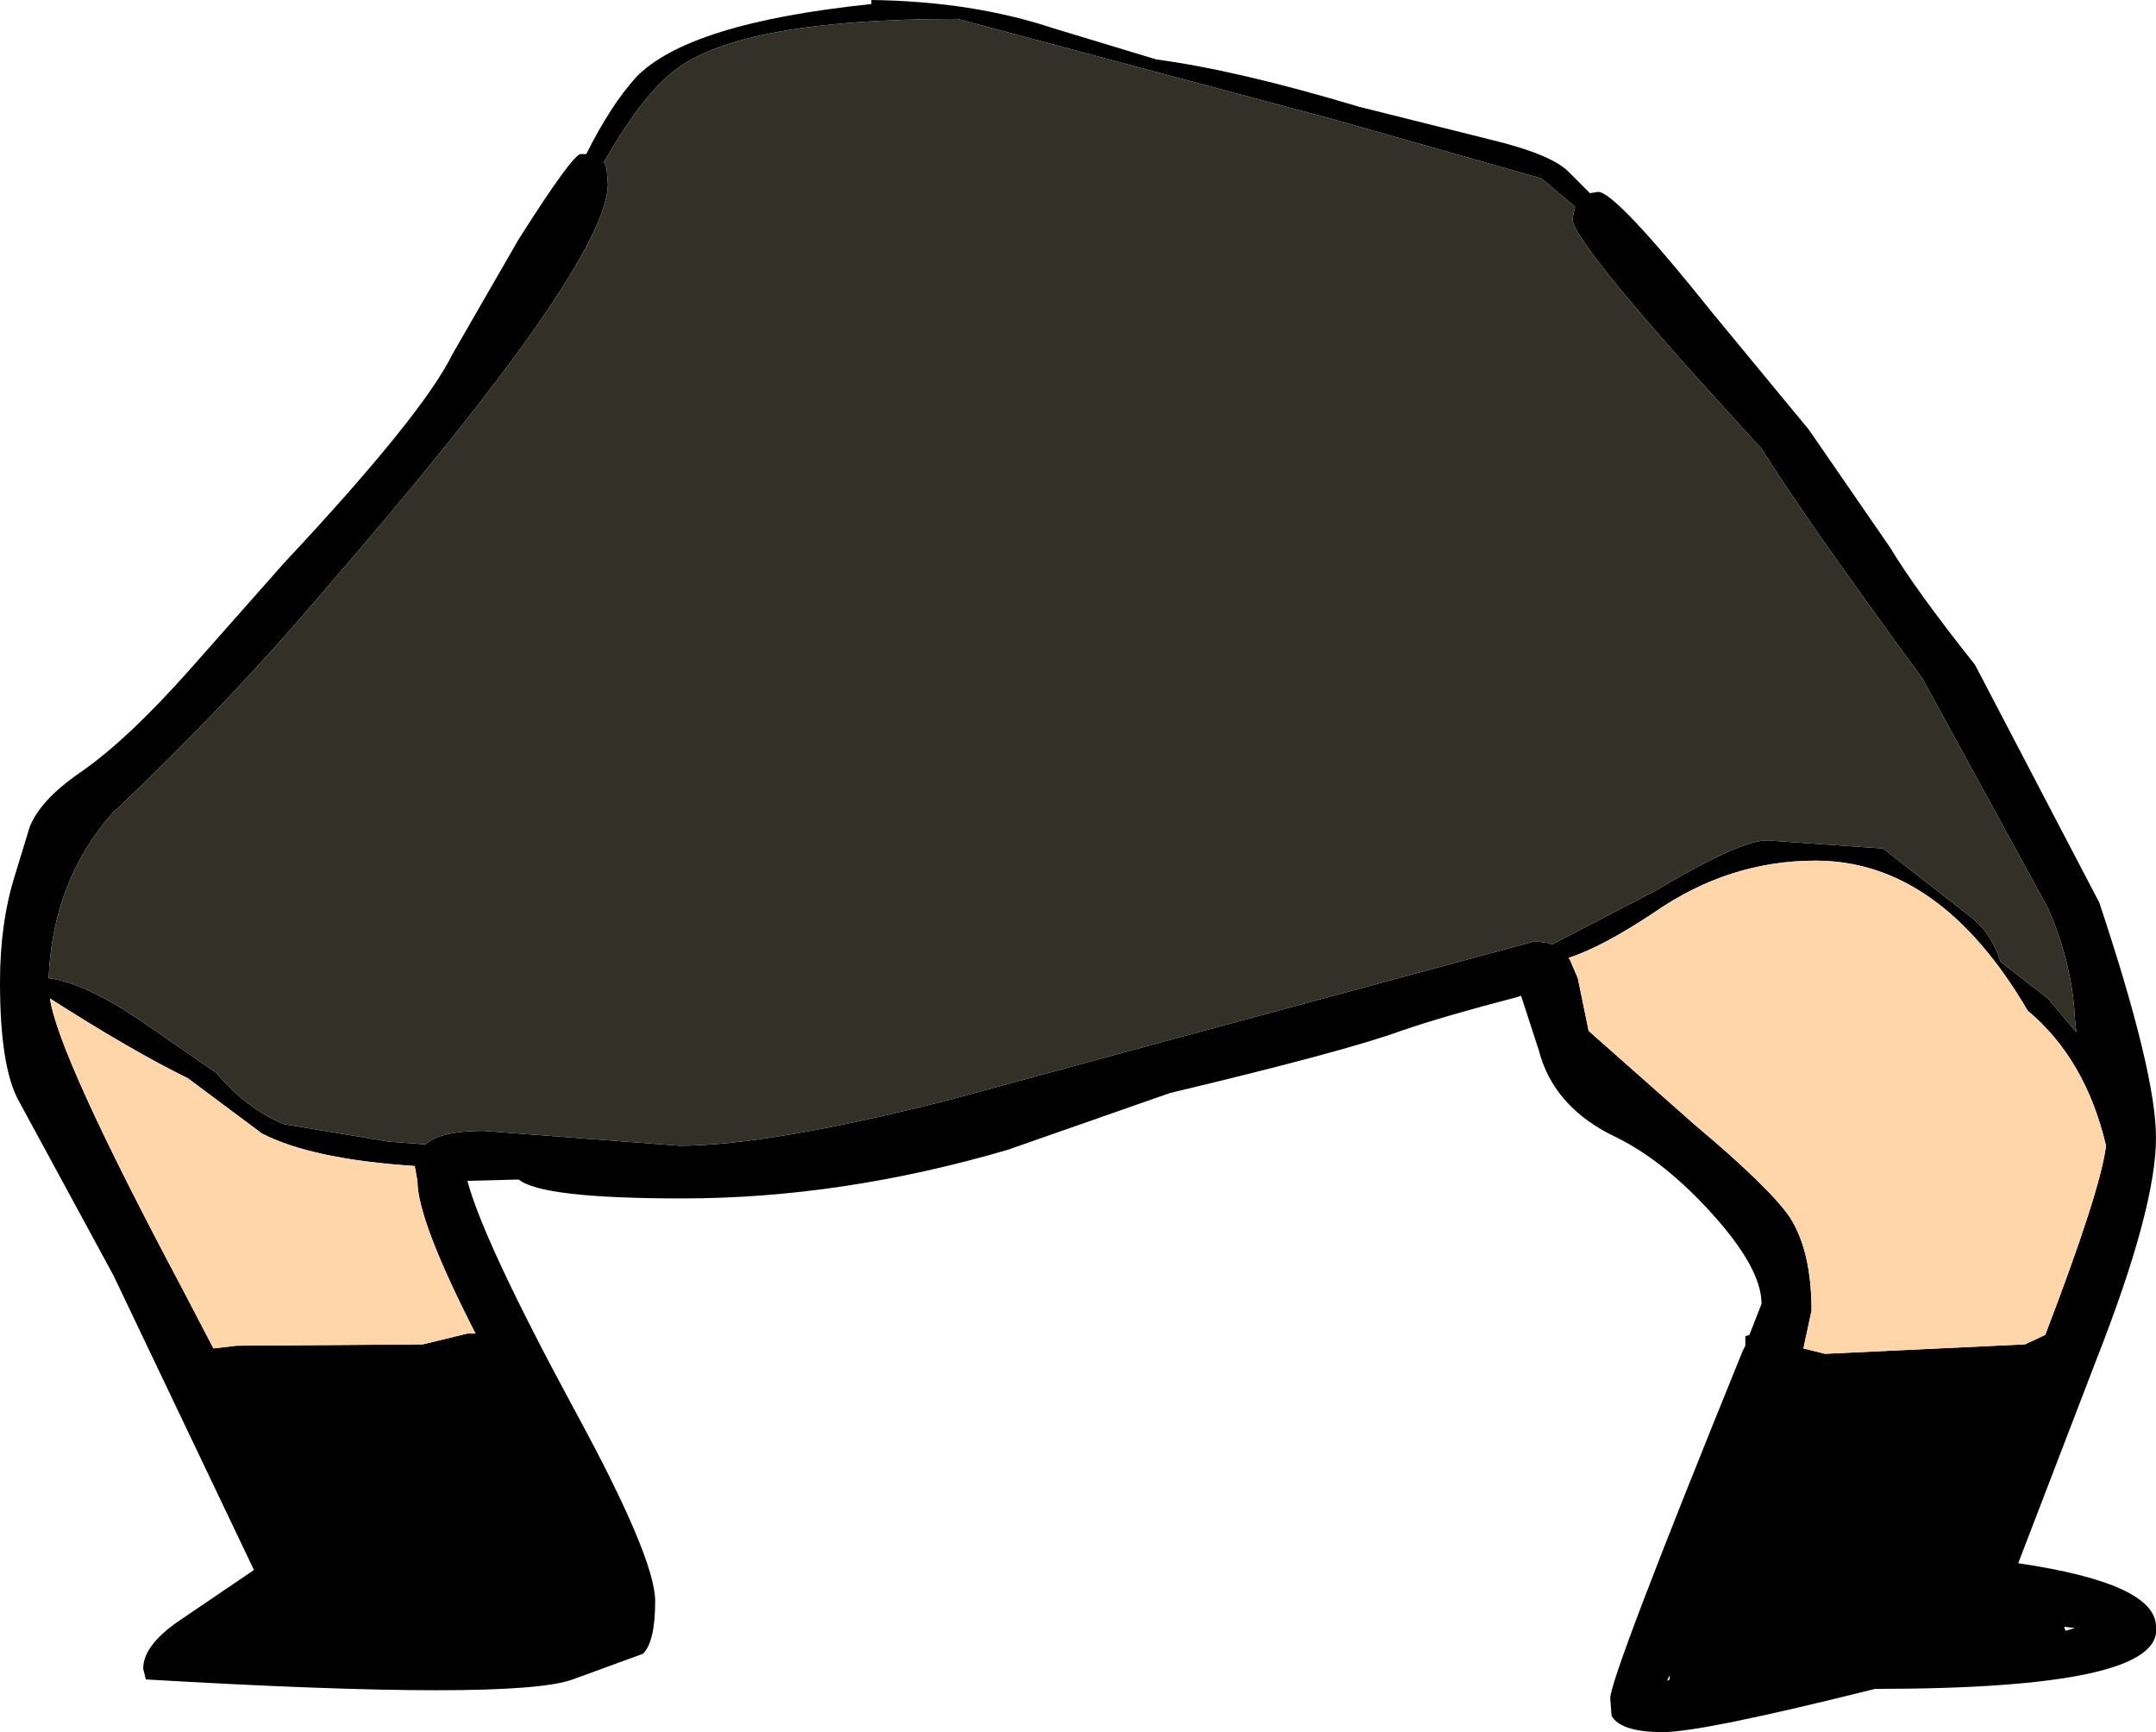 <?xml version="1.0" encoding="UTF-8" standalone="no"?>
<svg xmlns:xlink="http://www.w3.org/1999/xlink" height="64.1px" width="79.8px" xmlns="http://www.w3.org/2000/svg">
  <g transform="matrix(1.0, 0.0, 0.0, 1.0, 50.55, -41.3)">
    <path d="M7.75 48.95 L6.5 47.9 -1.25 45.7 -15.1 42.0 Q-23.45 42.0 -25.75 44.05 -26.85 44.95 -28.2 47.3 L-28.1 47.5 -28.05 48.1 Q-28.05 51.05 -38.55 63.15 -42.2 67.45 -46.4 71.4 -48.6 73.9 -48.75 77.5 -47.45 77.65 -45.3 79.1 L-42.55 81.0 Q-41.4 82.35 -40.05 82.9 L-36.15 83.55 -34.8 83.65 Q-34.25 83.15 -32.65 83.15 L-25.4 83.7 Q-22.1 83.7 -15.4 82.0 L-6.75 79.65 6.2 76.15 6.35 76.15 6.4 76.15 6.75 76.2 6.9 76.25 10.75 74.25 Q13.85 72.4 14.85 72.4 L19.15 72.7 22.35 75.2 Q23.15 75.8 23.5 76.9 L25.25 78.25 26.3 79.5 26.25 79.0 Q26.15 76.95 25.25 74.9 L20.6 66.4 Q16.2 60.4 14.65 57.9 7.65 50.3 7.65 49.4 L7.75 48.95 M7.5 47.65 L8.3 48.45 8.6 48.4 Q9.25 48.4 12.85 52.9 L16.4 57.2 19.4 61.55 Q20.4 63.2 22.55 65.9 L27.15 74.7 Q29.25 81.0 29.25 83.4 29.25 86.0 27.05 91.6 L24.15 99.15 Q29.25 99.9 29.25 101.5 29.55 103.8 18.85 103.8 12.45 105.4 11.0 105.4 9.45 105.4 9.1 104.8 L9.05 104.15 Q9.05 103.35 13.95 91.3 L14.05 91.1 14.05 91.0 14.05 90.75 14.2 90.7 14.65 89.55 Q14.65 88.25 12.85 86.25 11.1 84.3 9.3 83.4 6.95 82.3 6.4 80.15 L5.75 78.15 5.6 78.2 Q2.9 78.9 1.3 79.45 -0.75 80.2 -7.25 81.75 L-13.25 83.85 Q-19.4 85.65 -25.3 85.65 -30.5 85.65 -31.35 84.95 L-33.25 85.0 Q-32.65 87.25 -29.3 93.45 -26.3 98.95 -26.3 100.55 -26.3 102.05 -26.75 102.5 L-29.35 103.45 Q-31.55 104.25 -45.15 103.45 L-45.25 103.05 Q-45.25 102.2 -43.95 101.3 L-41.15 99.4 -46.35 88.5 -49.85 82.05 Q-50.55 80.8 -50.55 77.65 -50.55 75.45 -50.0 73.7 L-49.45 71.9 Q-49.05 70.9 -47.6 69.9 -45.85 68.7 -43.5 66.05 L-40.05 62.15 Q-34.9 56.65 -33.8 54.4 L-31.35 50.15 Q-29.35 47.0 -29.05 47.0 L-28.85 47.0 Q-27.95 45.2 -27.0 44.15 -25.05 42.15 -18.3 41.45 L-18.3 41.3 Q-14.55 41.35 -11.55 42.35 L-7.75 43.5 Q-4.75 43.9 -0.25 45.25 L4.55 46.45 Q6.85 47.0 7.5 47.65 M15.7 86.35 Q16.5 87.6 16.5 89.8 L16.2 91.2 17.0 91.4 24.4 91.05 25.15 90.7 Q27.2 85.35 27.4 83.7 26.65 80.5 24.5 78.7 21.25 73.15 16.65 73.15 13.45 73.15 10.7 75.05 8.75 76.35 7.5 76.75 L7.55 76.8 7.85 77.5 8.25 79.45 12.15 82.9 Q14.95 85.25 15.7 86.35 M11.25 103.3 L11.15 103.5 11.25 103.45 11.25 103.3 M26.25 101.55 L25.85 101.5 25.9 101.65 26.25 101.55 M-48.7 78.25 Q-48.4 80.35 -43.85 88.9 L-42.65 91.2 -41.8 91.1 -34.9 91.05 -33.25 90.65 -32.95 90.65 Q-35.1 86.45 -35.1 85.0 L-35.2 84.45 Q-39.0 84.2 -40.85 83.25 L-43.6 81.2 Q-45.65 80.2 -48.7 78.25" fill="#000000" fill-rule="evenodd" stroke="none"/>
    <path d="M7.75 48.95 L7.65 49.4 Q7.65 50.3 14.65 57.9 16.2 60.4 20.6 66.4 L25.25 74.9 Q26.15 76.95 26.25 79.0 L26.3 79.5 25.25 78.25 23.5 76.9 Q23.15 75.8 22.35 75.2 L19.15 72.7 14.85 72.4 Q13.85 72.4 10.75 74.25 L6.9 76.25 6.75 76.2 6.4 76.15 6.35 76.15 6.2 76.15 -6.75 79.65 -15.4 82.0 Q-22.1 83.7 -25.4 83.7 L-32.65 83.15 Q-34.25 83.15 -34.8 83.65 L-36.15 83.55 -40.05 82.9 Q-41.4 82.35 -42.55 81.0 L-45.3 79.1 Q-47.45 77.65 -48.75 77.5 -48.6 73.9 -46.4 71.4 -42.2 67.45 -38.55 63.15 -28.05 51.05 -28.05 48.1 L-28.1 47.5 -28.2 47.3 Q-26.85 44.95 -25.75 44.05 -23.45 42.0 -15.1 42.0 L-1.25 45.7 6.5 47.9 7.75 48.95" fill="#323027" fill-rule="evenodd" stroke="none"/>
    <path d="M15.7 86.35 Q14.95 85.25 12.15 82.9 L8.25 79.45 7.85 77.5 7.55 76.8 7.5 76.75 Q8.75 76.35 10.7 75.05 13.45 73.15 16.65 73.15 21.25 73.15 24.5 78.7 26.65 80.5 27.4 83.7 27.2 85.35 25.15 90.7 L24.4 91.05 17.0 91.4 16.2 91.2 16.5 89.8 Q16.5 87.6 15.7 86.35 M-48.7 78.25 Q-45.65 80.2 -43.6 81.2 L-40.85 83.25 Q-39.0 84.2 -35.2 84.45 L-35.1 85.0 Q-35.1 86.45 -32.95 90.65 L-33.25 90.65 -34.9 91.05 -41.8 91.1 -42.65 91.2 -43.85 88.9 Q-48.4 80.35 -48.7 78.25" fill="#ffd5aa" fill-rule="evenodd" stroke="none"/>
  </g>
</svg>
